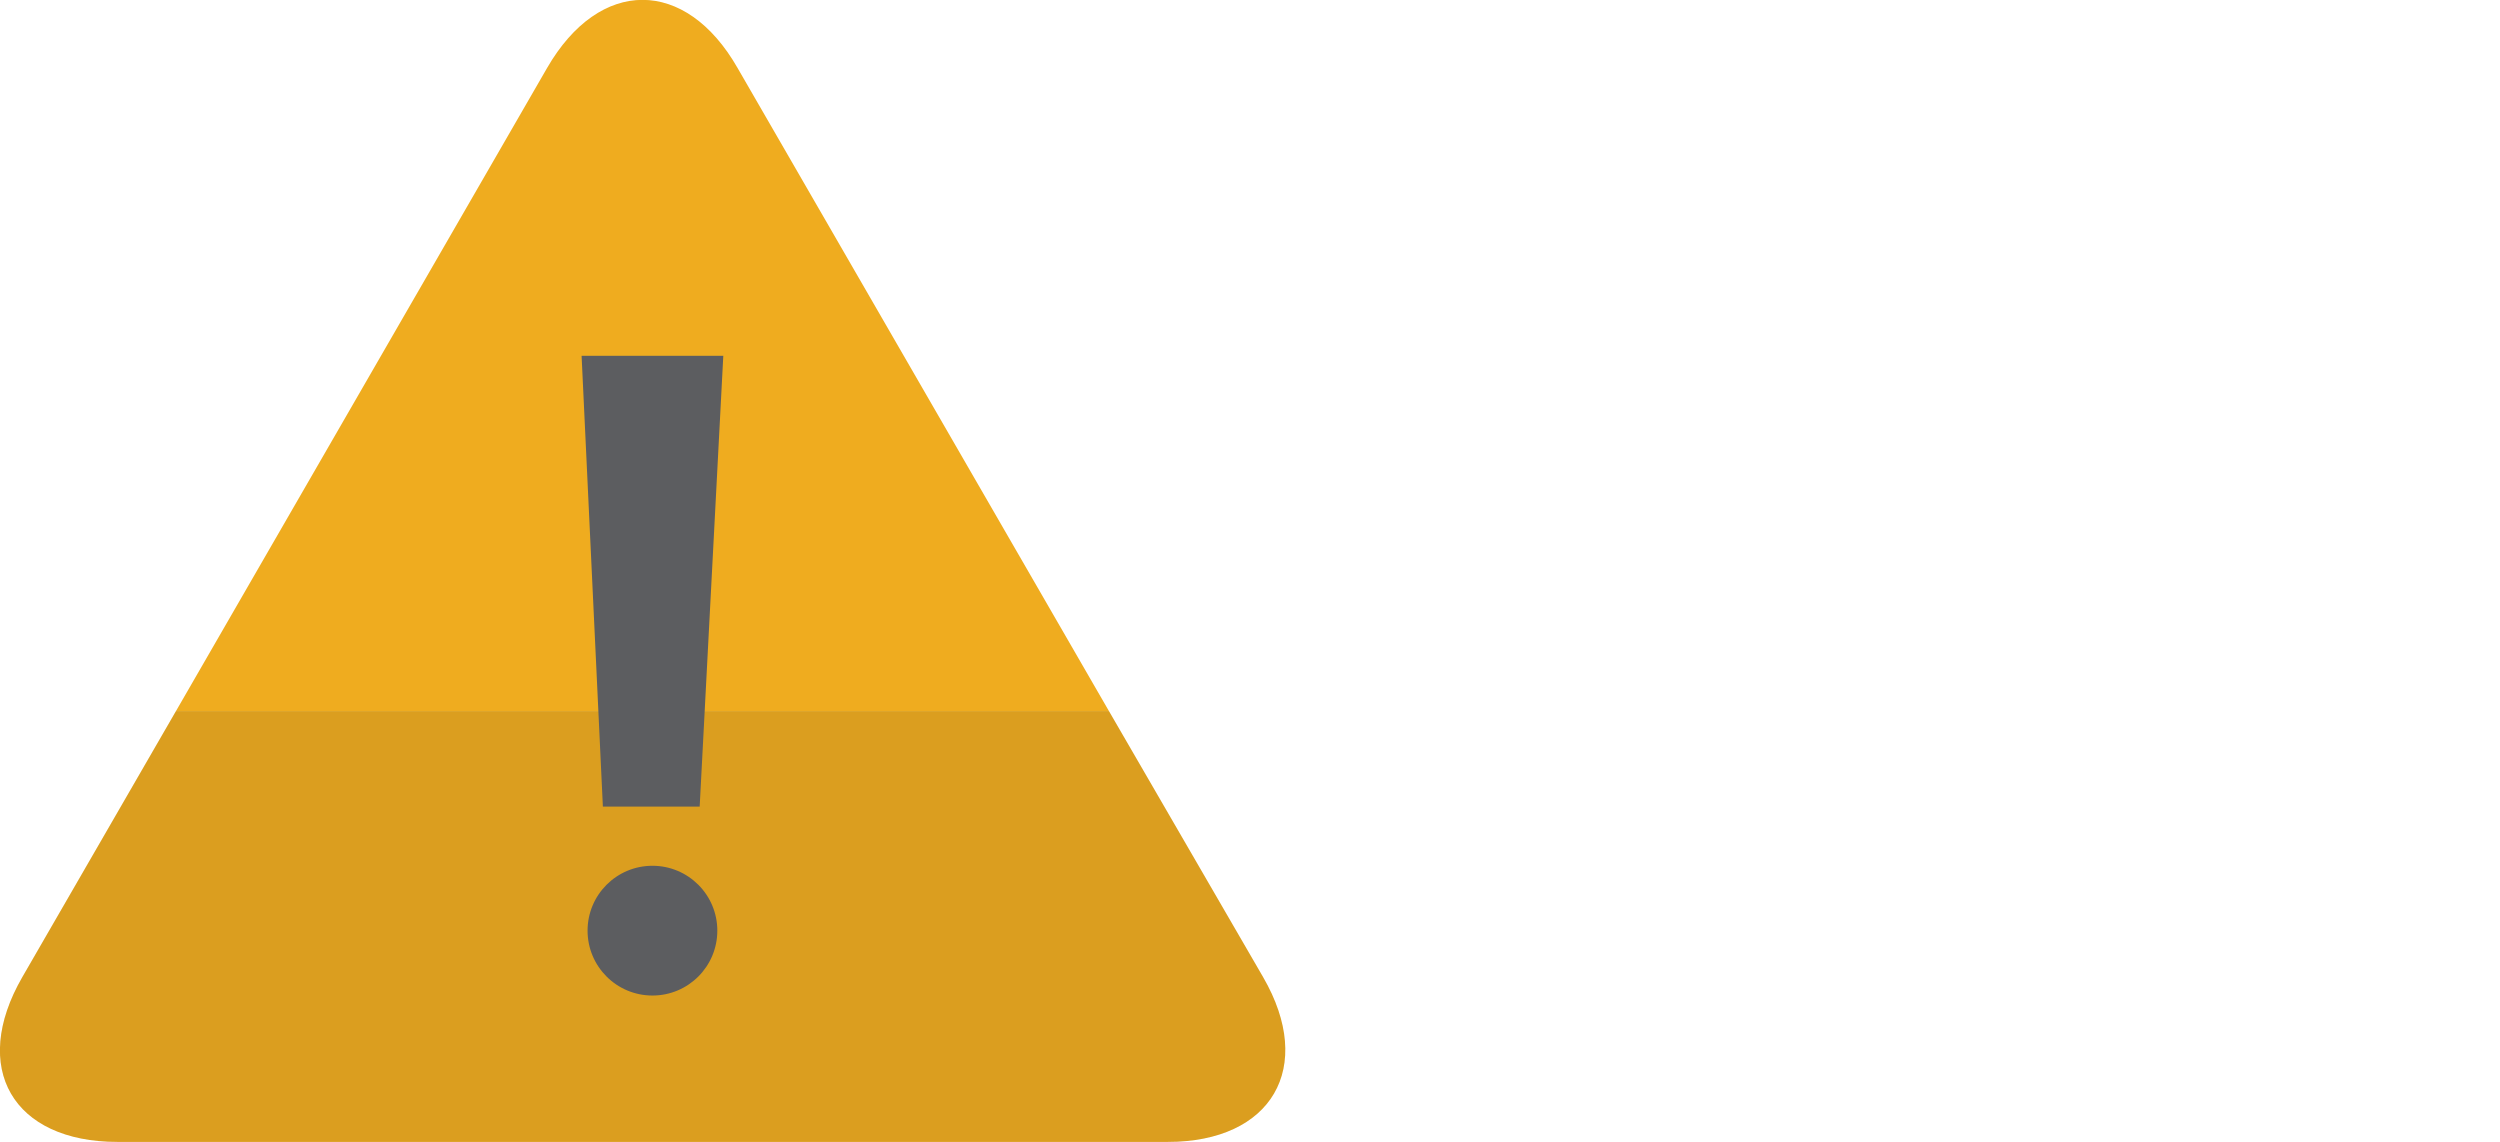 <svg id="LABELS" xmlns="http://www.w3.org/2000/svg" viewBox="0 0 96.33 44"><defs><style>.cls-1{fill:#efac1f;}.cls-2{fill:#231f20;opacity:0.1;}.cls-3{fill:#5c5d60;}</style></defs><title>alert-icon</title><path class="cls-1" d="M28.42,2.62c-2-3.5-5.32-3.5-7.34,0L6.78,27.4H42.73Z"/><path class="cls-1" d="M42.73,27.4H6.78L.86,37.65C-1.16,41.15.49,44,4.53,44H45c4,0,5.69-2.86,3.67-6.35Z"/><path class="cls-2" d="M42.73,27.4H6.78L.86,37.65C-1.16,41.15.49,44,4.53,44H45c4,0,5.69-2.86,3.67-6.35Z"/><polygon class="cls-3" points="22.41 13.71 23.23 31.08 26.96 31.08 27.87 13.71 22.41 13.71"/><circle class="cls-3" cx="25.14" cy="35.86" r="2.5"/></svg>
